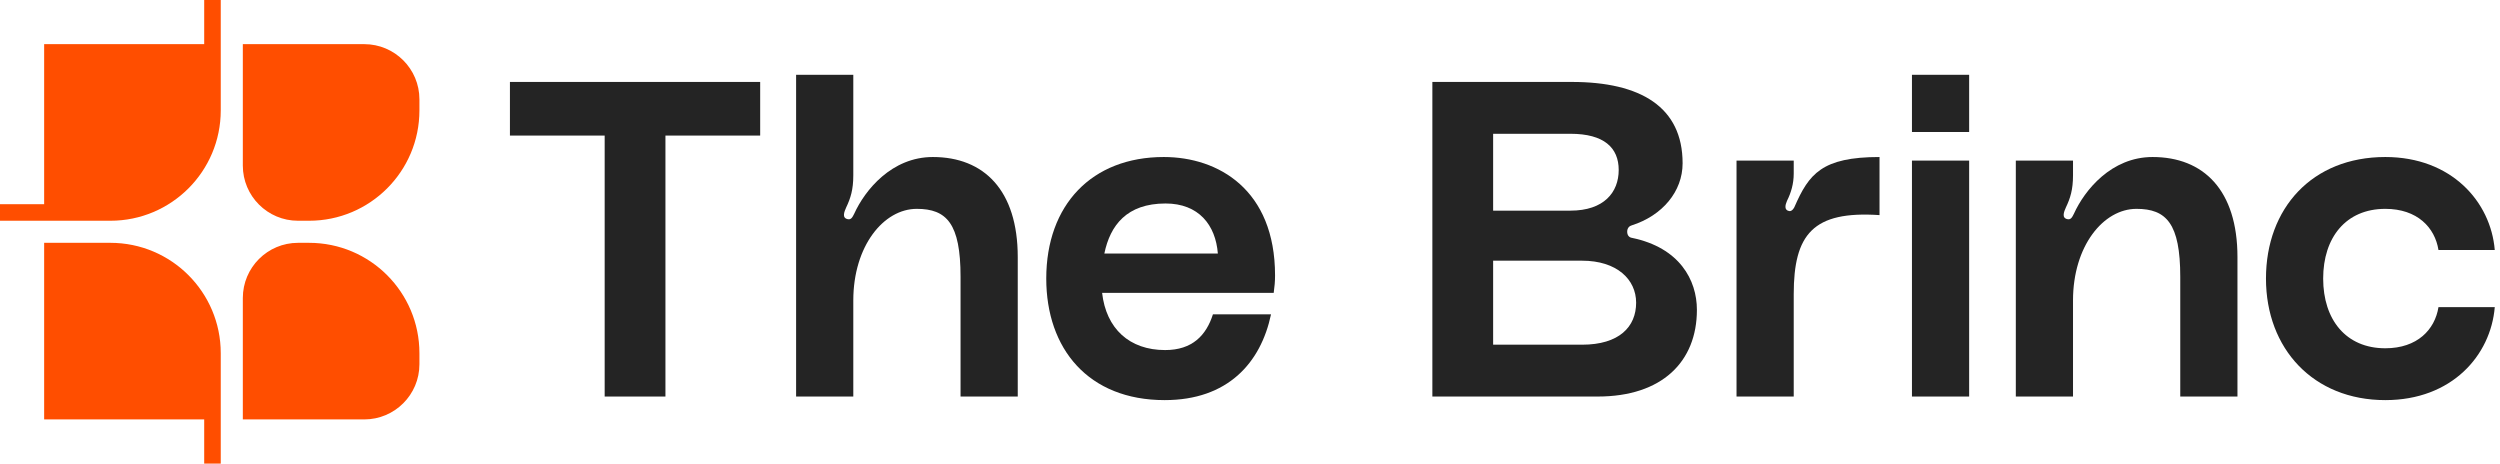 <svg width="453" height="84" viewBox="0 0 453 84" fill="none" xmlns="http://www.w3.org/2000/svg">
<g clip-path="url(#clip0_1196_151)">
<path d="M44 8H66C71.523 8 76 12.477 76 18V20C76 31.046 67.046 40 56 40H54C48.477 40 44 35.523 44 30V8Z" fill="#FF4E00"/>
<path d="M44 76H66C71.523 76 76 71.523 76 66V64C76 52.954 67.046 44 56 44H54C48.477 44 44 48.477 44 54V76Z" fill="#FF4E00"/>
<path fill-rule="evenodd" clip-rule="evenodd" d="M20 44H8V76H37V84H40V76V67V64C40 52.954 31.046 44 20 44Z" fill="#FF4E00"/>
<path fill-rule="evenodd" clip-rule="evenodd" d="M37 0H40V8V17V20C40 31.046 31.046 40 20 40H19H8H0V37H8V8H37V0Z" fill="#FF4E00"/>
<path d="M410.594 50.476C410.594 37.763 418.934 28.451 432.213 28.451C444.197 28.451 451.322 36.548 452.051 45.294H441.849C441.201 41.245 438.043 37.844 432.213 37.844C425.087 37.844 420.958 43.026 420.958 50.476C420.958 57.925 425.087 63.107 432.213 63.107C438.043 63.107 441.201 59.706 441.849 55.658H452.051C451.322 64.403 444.278 72.5 432.213 72.5C419.177 72.5 410.594 63.188 410.594 50.476Z" fill="#242424"/>
<path d="M390.043 28.451C399.274 28.451 405.428 34.443 405.428 46.589V71.852H395.063V50.152C395.063 40.516 392.553 37.844 387.128 37.844C381.136 37.844 375.63 44.565 375.63 54.443V71.852H365.266V29.099H375.63V31.771C375.63 34.362 375.144 35.901 374.334 37.601C374.011 38.33 373.525 39.464 374.577 39.706C375.225 39.868 375.468 39.383 375.792 38.735C377.735 34.443 382.594 28.451 390.043 28.451Z" fill="#242424"/>
<path d="M346.446 23.917V13.553H356.81V23.917H346.446ZM346.446 71.852V29.099H356.81V71.852H346.446Z" fill="#242424"/>
<path d="M324.213 38.249C324.699 38.33 325.104 37.682 325.185 37.439C327.776 31.528 330.124 28.451 340.57 28.451V38.978C328.505 38.168 325.023 42.459 325.023 53.31V71.852H314.659V29.099H325.023V31.447C325.023 33.31 324.537 34.929 323.808 36.387C323.485 37.115 323.242 38.087 324.213 38.249Z" fill="#242424"/>
<path d="M295.657 40.84C295.333 40.921 294.848 41.245 294.848 41.974C294.848 42.621 295.171 43.026 295.738 43.107C304.321 44.889 307.479 50.719 307.479 56.144C307.479 65.536 301.163 71.852 289.503 71.852H259.544V14.848H284.807C297.277 14.848 304.888 19.383 304.888 29.585C304.888 34.686 301.244 39.059 295.657 40.84ZM270.556 24.241V38.168H284.564C290.637 38.168 293.309 34.848 293.309 30.8C293.309 26.751 290.637 24.241 284.564 24.241H270.556ZM286.669 62.459C293.39 62.459 296.467 59.221 296.467 54.848C296.467 50.638 292.985 47.237 286.669 47.237H270.556V62.459H286.669Z" fill="#242424"/>
<path d="M231.039 49.909C231.039 51.042 230.958 51.852 230.796 53.067H199.703C200.432 59.544 204.643 63.431 211.12 63.431C216.06 63.431 218.57 60.759 219.784 56.953H230.311C228.448 65.779 222.456 72.5 211.039 72.5C197.193 72.5 189.582 63.188 189.582 50.476C189.582 37.115 197.841 28.451 210.877 28.451C220.756 28.451 231.039 34.362 231.039 49.909ZM200.108 45.941H220.675C220.27 40.759 217.193 36.872 211.201 36.872C204.157 36.872 201.161 40.84 200.108 45.941Z" fill="#242424"/>
<path d="M169.031 28.451C178.262 28.451 184.416 34.443 184.416 46.589V71.852H174.052V50.152C174.052 40.516 171.541 37.844 166.116 37.844C160.124 37.844 154.618 44.565 154.618 54.443V71.852H144.254V13.553H154.618V31.771C154.618 34.362 154.132 35.901 153.323 37.601C152.999 38.33 152.513 39.464 153.566 39.706C154.213 39.868 154.456 39.383 154.78 38.735C156.724 34.443 161.582 28.451 169.031 28.451Z" fill="#242424"/>
<path d="M92.4 14.848H137.744V24.565H120.578V71.852H109.566V24.565H92.4V14.848Z" fill="#242424"/>
</g>
<defs>
<clipPath id="clip0_1196_151">
<rect width="452.051" height="84" fill="white"/>
</clipPath>
</defs>
</svg>
